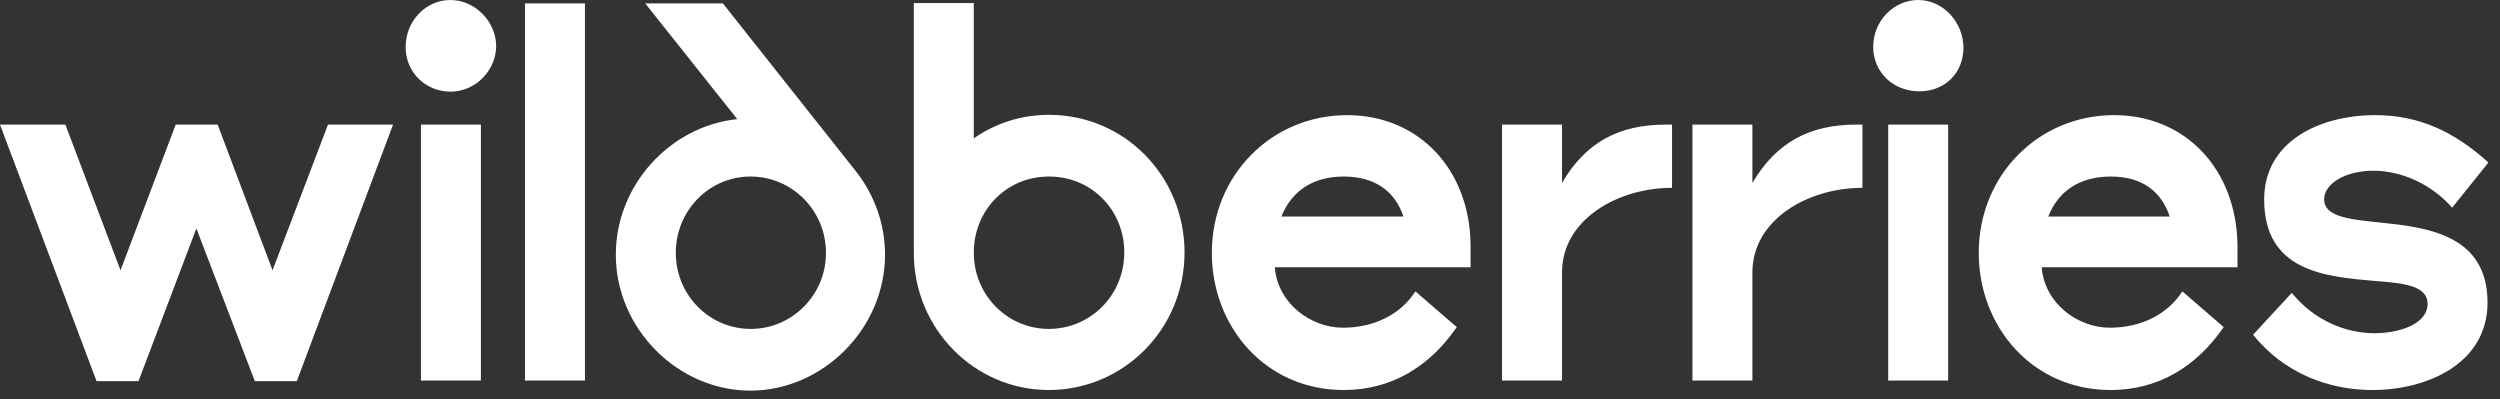 <?xml version="1.0" encoding="UTF-8"?> <svg xmlns="http://www.w3.org/2000/svg" width="144" height="23" viewBox="0 0 144 23" fill="none"><rect x="0" y="0" width="144" height="23" fill="#333333" stroke="none"/><path d="M133.87 11.488C133.87 10.573 135.096 9.834 136.702 9.834C138.377 9.834 140.087 10.643 141.244 11.963L143.333 9.359C141.347 7.565 139.327 6.632 136.806 6.632C133.663 6.632 130.416 8.11 130.416 11.488C130.416 15.639 133.939 15.938 136.806 16.184C138.412 16.308 139.828 16.431 139.828 17.504C139.828 18.665 138.204 19.193 136.771 19.193C135.113 19.193 133.317 18.471 132.005 16.871L129.777 19.281C131.556 21.497 134.129 22.465 136.65 22.465C139.81 22.465 143.282 20.934 143.282 17.433C143.282 13.475 139.724 13.088 136.996 12.807C135.286 12.631 133.87 12.473 133.87 11.488ZM117.982 12.473C118.552 11.012 119.778 10.168 121.592 10.168C123.422 10.168 124.51 11.065 124.976 12.473H117.982ZM121.764 6.632C117.447 6.632 113.976 10.062 113.976 14.566C113.976 18.806 117.05 22.465 121.574 22.465C124.303 22.465 126.513 21.128 128.085 18.841L125.702 16.783C124.855 18.102 123.336 18.876 121.522 18.876C119.675 18.876 117.758 17.469 117.602 15.393H128.879V14.162C128.845 9.816 125.943 6.632 121.764 6.632ZM77.59 6.632C73.273 6.632 69.802 10.062 69.802 14.566C69.802 18.806 72.876 22.465 77.4 22.465C80.129 22.465 82.339 21.128 83.91 18.841L81.527 16.783C80.681 18.102 79.162 18.876 77.348 18.876C75.5 18.876 73.584 17.469 73.428 15.393H84.705V14.162C84.688 9.816 81.769 6.632 77.59 6.632ZM108.761 21.919H112.214V7.177H108.761V21.919ZM110.488 0C109.089 0 107.897 1.196 107.897 2.692C107.897 4.169 109.054 5.26 110.557 5.26C112.025 5.26 113.095 4.204 113.095 2.744C113.078 1.249 111.904 0 110.488 0ZM60.425 6.615C58.801 6.615 57.333 7.107 56.09 7.969V0.176H52.636V14.566C52.636 18.946 56.142 22.465 60.407 22.465C64.707 22.465 68.23 18.964 68.23 14.531C68.213 10.115 64.759 6.615 60.425 6.615ZM42.465 6.861C38.614 7.265 35.471 10.643 35.471 14.672C35.471 18.929 39.045 22.5 43.224 22.5C47.386 22.5 50.978 18.929 50.978 14.672C50.978 12.86 50.339 11.188 49.303 9.869L41.636 0.194H37.163L42.465 6.861ZM15.698 15.569L12.537 7.177H10.12L6.942 15.569L3.765 7.177H0L5.561 21.955H7.978L11.311 13.159L14.679 21.955H17.096L22.64 7.177H18.892L15.698 15.569ZM89.972 10.537V7.177H86.518V21.919H89.972V15.692C89.972 12.666 93.149 10.819 96.31 10.819V7.177H95.964C93.288 7.177 91.353 8.163 89.972 10.537ZM100.938 10.537V7.177H97.484V21.919H100.938V15.692C100.938 12.666 104.115 10.819 107.276 10.819V7.177H106.93C104.271 7.177 102.337 8.163 100.938 10.537ZM30.238 21.919H33.692V0.194H30.238V21.919ZM43.242 18.946C40.859 18.946 38.925 16.994 38.925 14.566C38.925 12.121 40.859 10.168 43.224 10.168C45.625 10.168 47.576 12.121 47.576 14.566C47.576 16.994 45.625 18.946 43.242 18.946ZM60.407 18.946C58.059 18.946 56.09 17.029 56.09 14.549C56.09 12.138 57.938 10.168 60.425 10.168C62.911 10.168 64.759 12.138 64.759 14.531C64.759 17.029 62.79 18.946 60.407 18.946ZM24.246 21.919H27.7V7.177H24.246V21.919ZM25.938 0C24.539 0 23.365 1.196 23.365 2.709C23.365 4.24 24.591 5.278 25.938 5.278C27.441 5.278 28.58 4.011 28.58 2.639C28.563 1.249 27.372 0 25.938 0ZM73.808 12.473C74.395 11.012 75.604 10.168 77.4 10.168C79.248 10.168 80.37 11.065 80.837 12.473H73.808Z" fill="white"></path></svg> 